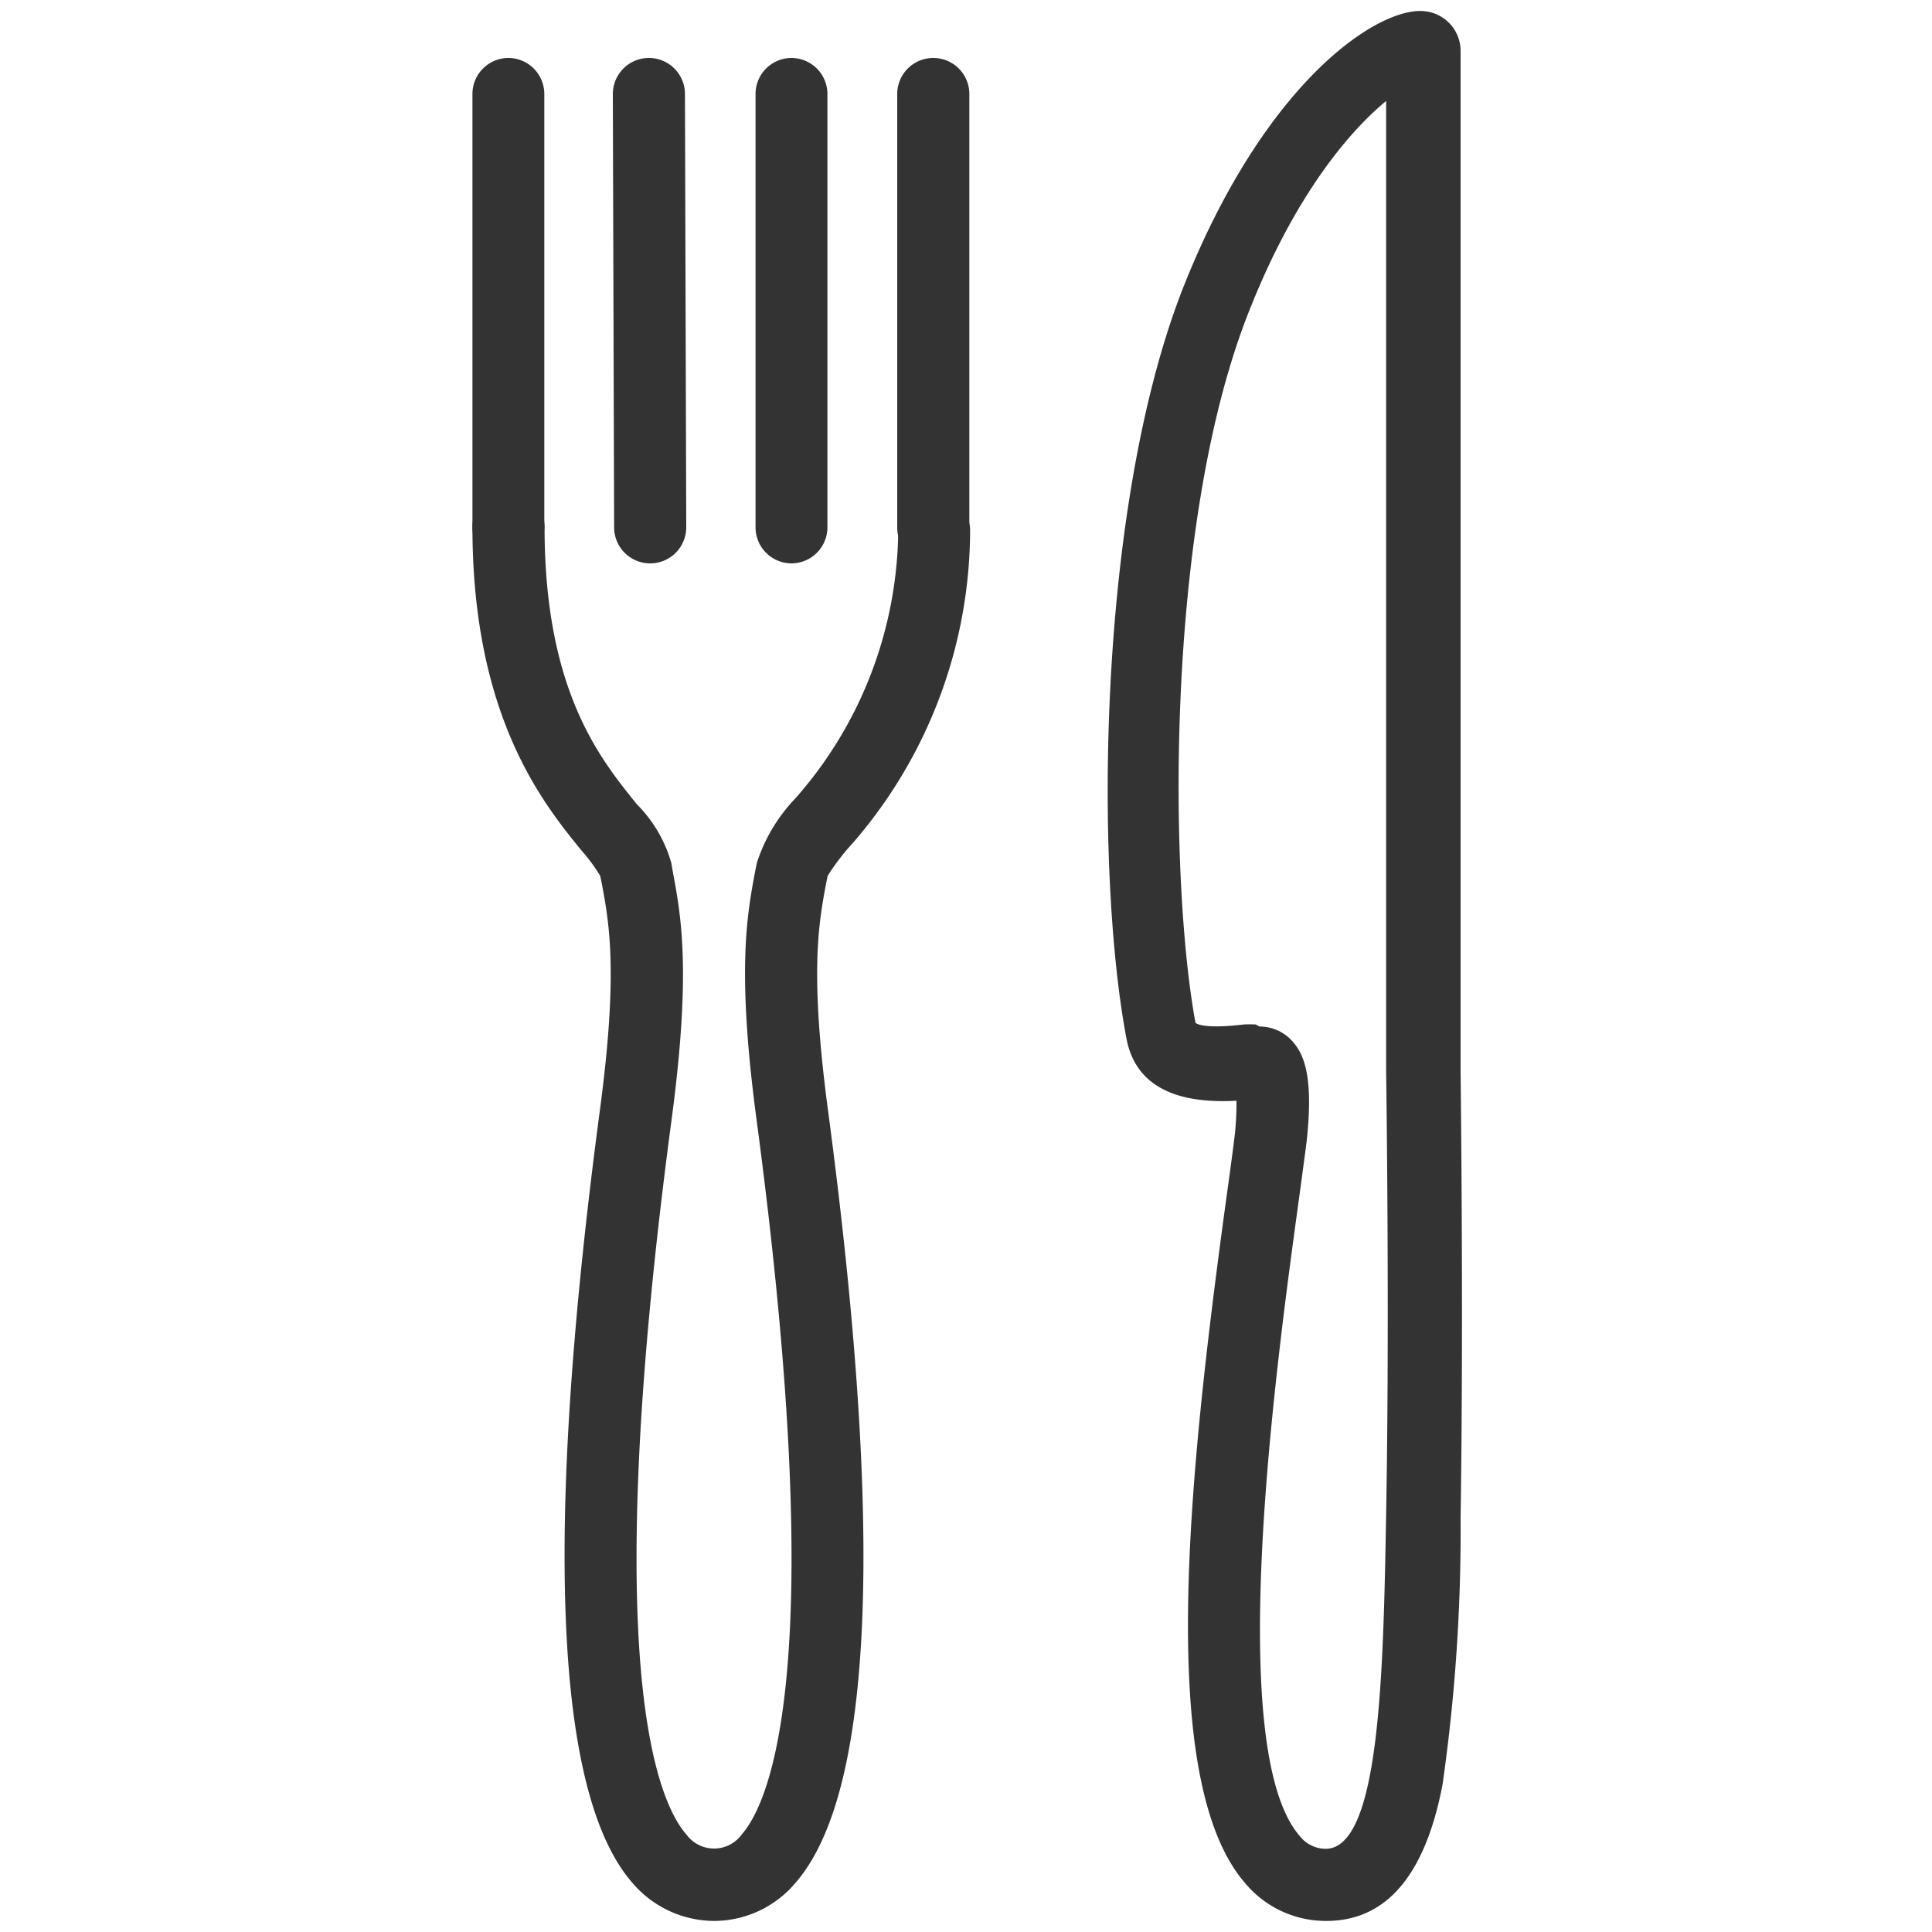 <svg xmlns="http://www.w3.org/2000/svg" viewBox="0 0 75 75"><defs><style>.cls-1{fill:none;}.cls-2{fill:#333;}</style></defs><title>03_diatrofi</title><g id="Layer_2" data-name="Layer 2"><g id="Layer_1-2" data-name="Layer 1"><rect class="cls-1" width="75" height="75"/><path class="cls-2" d="M27.72,74.57a4.18,4.18,0,0,1-3.18-1.49c-3-3.45-3.44-13.54-1.25-30,.71-5.33.36-7.22.08-8.74L23.3,34a6.86,6.86,0,0,0-.74-1c-1.47-1.81-4.22-5.18-4.22-12.54a1.4,1.4,0,0,1,2.8,0c0,6.36,2.16,9,3.59,10.77a5.24,5.24,0,0,1,1.33,2.27l.06.35c.32,1.72.72,3.85-.05,9.62-2.83,21.22-.54,26.48.58,27.75a1.33,1.33,0,0,0,2.14,0c1.11-1.27,3.41-6.53.58-27.75-.77-5.77-.38-7.9-.06-9.62l.07-.35A6.5,6.5,0,0,1,30.87,31a15.9,15.9,0,0,0,4-10.48,1.4,1.4,0,0,1,2.79,0,18.58,18.58,0,0,1-4.54,12.19A8.91,8.91,0,0,0,32.13,34l-.07.34c-.28,1.52-.63,3.41.08,8.74,2.19,16.43,1.77,26.52-1.25,30A4.14,4.14,0,0,1,27.72,74.57ZM32.13,34Z"/><path class="cls-2" d="M51.49,74.57a4.08,4.08,0,0,1-3.14-1.45c-3.5-4-2.2-16-.71-26.85.12-.85.22-1.61.3-2.26A12,12,0,0,0,48,42.73c-2.5.14-3.94-.67-4.27-2.41h0c-1.22-6.43-1.16-20.43,2.14-29C49.12,3,53.69.13,55.41.45A1.55,1.55,0,0,1,56.7,2c0,.81,0,6.84,0,14,0,10.31,0,23.14,0,25.61,0,.08.12,9.55,0,17.29A69.69,69.69,0,0,1,56,69.27C55.33,72.79,53.82,74.57,51.49,74.57Zm-2.6-34.72a1.71,1.71,0,0,1,1.28.57c.43.48.84,1.32.55,3.92-.09.68-.19,1.45-.31,2.31-.87,6.36-2.91,21.24.05,24.63a1.28,1.28,0,0,0,1,.49c2.12,0,2.24-6.88,2.35-13,.14-7.69,0-17.12,0-17.22,0-2.49,0-15.32,0-25.63,0-5,0-9.46,0-12-1.37,1.13-3.56,3.61-5.4,8.36-3.22,8.32-3,22.07-2,27.43h0v0c.08.06.44.23,1.87.06a4.7,4.7,0,0,1,.47,0Z"/><path class="cls-2" d="M19.74,21.87a1.4,1.4,0,0,1-1.4-1.39l0-16.83a1.4,1.4,0,0,1,1.39-1.4h0a1.4,1.4,0,0,1,1.4,1.4l0,16.82a1.4,1.4,0,0,1-1.39,1.4Z"/><path class="cls-2" d="M25.24,21.87a1.4,1.4,0,0,1-1.4-1.39L23.79,3.65a1.4,1.4,0,0,1,1.4-1.4h0a1.4,1.4,0,0,1,1.4,1.4l.05,16.82a1.4,1.4,0,0,1-1.4,1.4Z"/><path class="cls-2" d="M30.73,21.87a1.4,1.4,0,0,1-1.4-1.39l0-16.83a1.4,1.4,0,0,1,1.39-1.4h0a1.4,1.4,0,0,1,1.4,1.4l0,16.82a1.4,1.4,0,0,1-1.39,1.4Z"/><path class="cls-2" d="M36.23,21.87a1.39,1.39,0,0,1-1.4-1.39l0-16.83a1.4,1.4,0,0,1,1.4-1.4h0a1.4,1.4,0,0,1,1.4,1.4l0,16.82a1.39,1.39,0,0,1-1.39,1.4Z"/></g></g></svg>